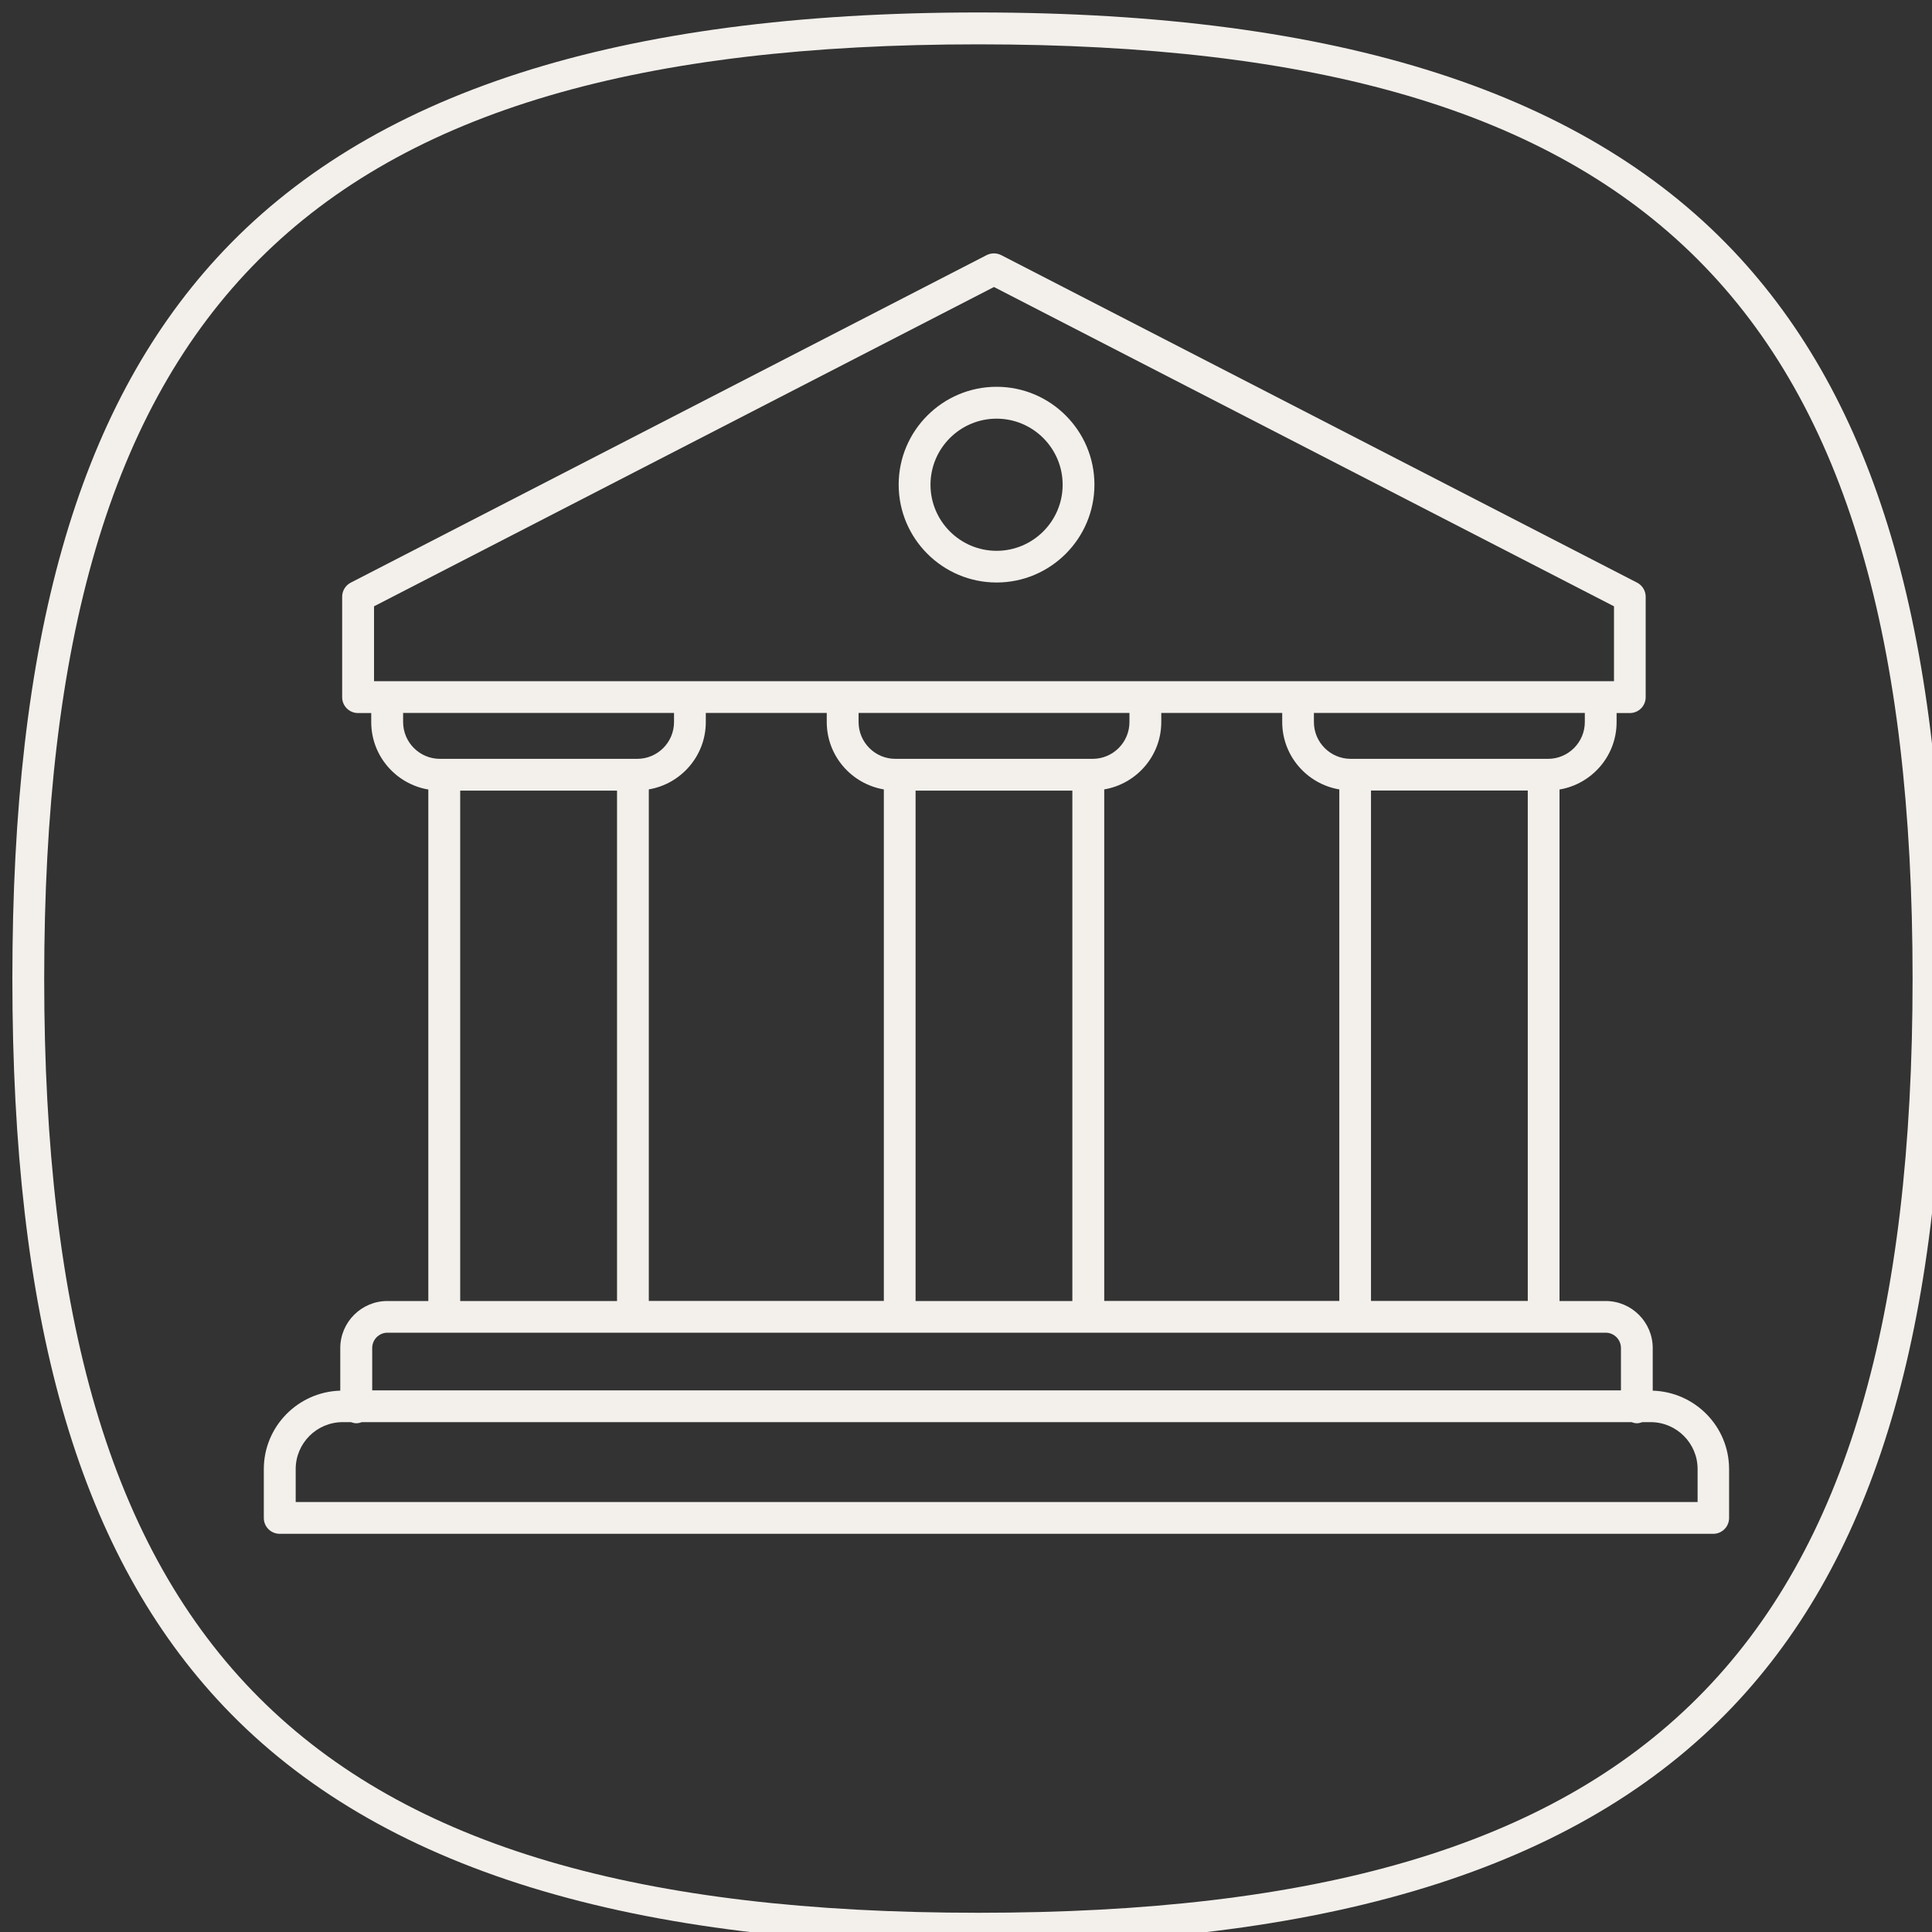 <?xml version="1.0" encoding="UTF-8"?>
<svg xmlns="http://www.w3.org/2000/svg" width="40" height="40" viewBox="0 0 40 40" fill="none">
  <rect x="0" y="0" width="40" height="40" fill="#333333" stroke="none"/>
  <path d="M36.022 5.339C32.888 1.92 27.732 0.258 20.256 0.258C12.781 0.258 7.625 1.92 4.491 5.339C1.602 8.492 0.256 13.233 0.256 20.258C0.256 27.283 1.602 32.024 4.491 35.177C7.625 38.596 12.783 40.258 20.256 40.258C27.73 40.258 32.886 38.596 36.022 35.177C38.911 32.024 40.257 27.283 40.257 20.258C40.257 13.233 38.911 8.492 36.022 5.339ZM20.256 39.602C6.337 39.602 0.915 34.179 0.915 20.26C0.915 6.341 6.337 0.918 20.256 0.918C34.176 0.918 39.598 6.341 39.598 20.26C39.598 34.179 34.176 39.602 20.256 39.602Z" fill="#F3F0EC"></path>
  <path d="M20.633 8.008C19.516 8.008 18.606 8.917 18.606 10.034C18.606 11.151 19.516 12.06 20.633 12.06C21.75 12.06 22.659 11.151 22.659 10.034C22.659 8.917 21.75 8.008 20.633 8.008ZM20.633 11.404C19.879 11.404 19.265 10.79 19.265 10.036C19.265 9.282 19.879 8.668 20.633 8.668C21.387 8.668 22.001 9.282 22.001 10.036C22.001 10.79 21.387 11.404 20.633 11.404Z" fill="#F3F0EC"></path>
  <path d="M34.218 28.792V27.911C34.218 27.374 33.781 26.936 33.243 26.936H32.288V16.346C32.957 16.233 33.47 15.652 33.47 14.951V14.763H33.744C33.926 14.763 34.072 14.615 34.072 14.435V12.355C34.072 12.232 34.003 12.119 33.894 12.063L20.729 5.282C20.635 5.234 20.521 5.234 20.427 5.282L7.262 12.063C7.153 12.119 7.084 12.232 7.084 12.355V14.435C7.084 14.617 7.232 14.763 7.412 14.763H7.686V14.951C7.686 15.652 8.199 16.233 8.868 16.346V26.936H8.02C7.483 26.936 7.045 27.374 7.045 27.911V28.792C6.169 28.817 5.462 29.534 5.462 30.417V31.428C5.462 31.61 5.61 31.756 5.791 31.756H35.471C35.653 31.756 35.799 31.608 35.799 31.428V30.417C35.799 29.534 35.093 28.817 34.214 28.792H34.218ZM28.385 26.934V16.367H31.631V26.934H28.385ZM13.431 16.344C14.101 16.231 14.613 15.649 14.613 14.949V14.761H17.117V14.949C17.117 15.649 17.63 16.231 18.299 16.344V26.934H13.433V16.344H13.431ZM22.622 15.711H18.537C18.117 15.711 17.776 15.369 17.776 14.949V14.761H23.384V14.949C23.384 15.369 23.043 15.711 22.622 15.711ZM18.956 16.369H22.202V26.936H18.956V16.369ZM22.86 16.344C23.53 16.231 24.043 15.649 24.043 14.949V14.761H26.547V14.949C26.547 15.649 27.059 16.231 27.729 16.344V26.934H22.862V16.344H22.86ZM32.812 14.949C32.812 15.369 32.47 15.711 32.05 15.711H27.965C27.544 15.711 27.203 15.369 27.203 14.949V14.761H32.812V14.949ZM7.744 12.553L20.579 5.942L33.416 12.553V14.103H7.744V12.553ZM8.346 14.949V14.761H13.955V14.949C13.955 15.369 13.614 15.711 13.193 15.711H9.108C8.688 15.711 8.346 15.369 8.346 14.949ZM9.528 16.369H12.775V26.936H9.528V16.369ZM8.022 27.592H33.243C33.418 27.592 33.56 27.734 33.56 27.909V28.786H7.706V27.909C7.706 27.734 7.848 27.592 8.022 27.592ZM35.145 31.098H6.122V30.415C6.122 29.88 6.558 29.444 7.093 29.444H7.266C7.301 29.457 7.339 29.467 7.379 29.467C7.42 29.467 7.456 29.457 7.491 29.444H33.779C33.813 29.457 33.852 29.467 33.89 29.467C33.928 29.467 33.967 29.457 34.003 29.444H34.176C34.711 29.444 35.147 29.88 35.147 30.415V31.098H35.145Z" fill="#F3F0EC"></path>
</svg>
